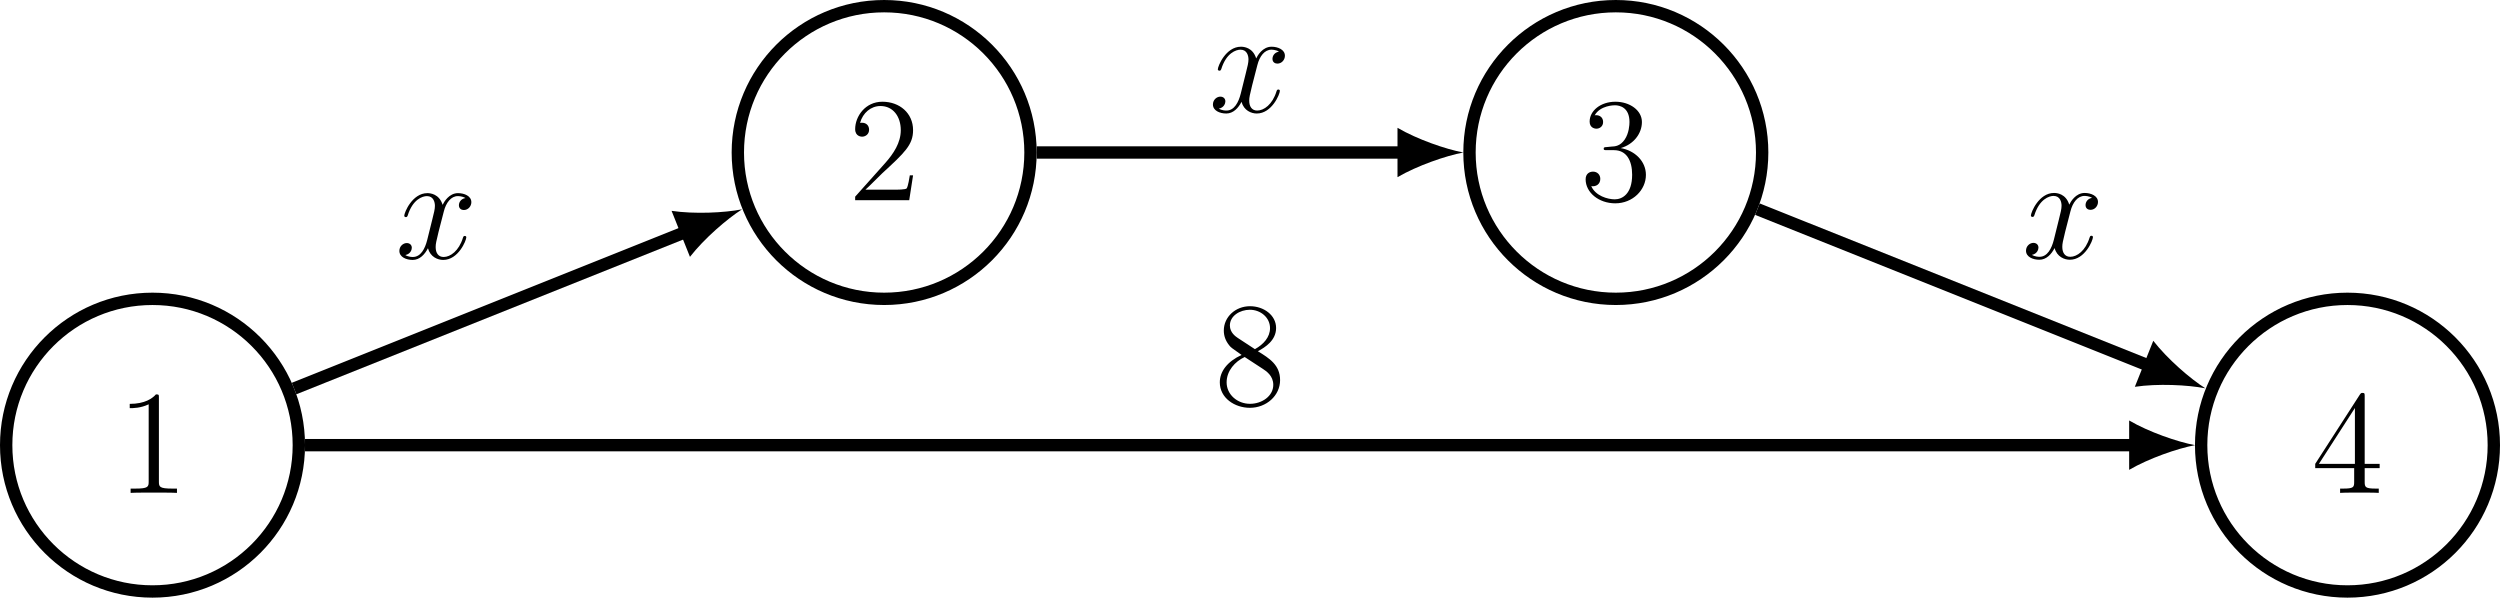 <?xml version='1.0' encoding='UTF-8'?>
<!-- This file was generated by dvisvgm 2.6.1 -->
<svg height='57.887pt' version='1.1' viewBox='-72 -72 242.145 57.887' width='242.145pt' xmlns='http://www.w3.org/2000/svg' xmlns:xlink='http://www.w3.org/1999/xlink'>
<defs>
<path d='M6.8 -5.853C6.341 -5.767 6.169 -5.423 6.169 -5.15C6.169 -4.806 6.441 -4.691 6.642 -4.691C7.073 -4.691 7.374 -5.064 7.374 -5.452C7.374 -6.054 6.685 -6.327 6.083 -6.327C5.208 -6.327 4.72 -5.466 4.591 -5.193C4.261 -6.269 3.371 -6.327 3.113 -6.327C1.65 -6.327 0.875 -4.447 0.875 -4.132C0.875 -4.074 0.933 -4.003 1.033 -4.003C1.148 -4.003 1.176 -4.089 1.205 -4.146C1.693 -5.738 2.654 -6.04 3.07 -6.04C3.716 -6.04 3.845 -5.437 3.845 -5.093C3.845 -4.777 3.759 -4.447 3.587 -3.759L3.099 -1.793C2.884 -0.933 2.468 -0.143 1.707 -0.143C1.635 -0.143 1.277 -0.143 0.976 -0.33C1.492 -0.43 1.607 -0.861 1.607 -1.033C1.607 -1.32 1.392 -1.492 1.119 -1.492C0.775 -1.492 0.402 -1.191 0.402 -0.732C0.402 -0.129 1.076 0.143 1.693 0.143C2.381 0.143 2.869 -0.402 3.171 -0.99C3.4 -0.143 4.117 0.143 4.648 0.143C6.111 0.143 6.886 -1.736 6.886 -2.052C6.886 -2.123 6.829 -2.181 6.743 -2.181C6.614 -2.181 6.599 -2.109 6.556 -1.994C6.169 -0.732 5.337 -0.143 4.691 -0.143C4.189 -0.143 3.917 -0.516 3.917 -1.105C3.917 -1.42 3.974 -1.65 4.203 -2.597L4.706 -4.548C4.921 -5.409 5.409 -6.04 6.068 -6.04C6.097 -6.04 6.499 -6.04 6.8 -5.853Z' id='g0-120'/>
<path d='M4.132 -9.196C4.132 -9.526 4.132 -9.54 3.845 -9.54C3.5 -9.153 2.783 -8.622 1.306 -8.622V-8.206C1.635 -8.206 2.353 -8.206 3.142 -8.579V-1.105C3.142 -0.588 3.099 -0.416 1.836 -0.416H1.392V0C1.779 -0.029 3.171 -0.029 3.644 -0.029S5.495 -0.029 5.882 0V-0.416H5.437C4.175 -0.416 4.132 -0.588 4.132 -1.105V-9.196Z' id='g1-49'/>
<path d='M6.312 -2.41H5.997C5.954 -2.166 5.839 -1.377 5.695 -1.148C5.595 -1.019 4.777 -1.019 4.347 -1.019H1.693C2.08 -1.349 2.955 -2.267 3.328 -2.611C5.509 -4.619 6.312 -5.365 6.312 -6.786C6.312 -8.436 5.007 -9.54 3.343 -9.54S0.703 -8.12 0.703 -6.886C0.703 -6.155 1.334 -6.155 1.377 -6.155C1.679 -6.155 2.052 -6.37 2.052 -6.829C2.052 -7.23 1.779 -7.503 1.377 -7.503C1.248 -7.503 1.219 -7.503 1.176 -7.489C1.449 -8.464 2.224 -9.124 3.156 -9.124C4.376 -9.124 5.122 -8.106 5.122 -6.786C5.122 -5.566 4.419 -4.505 3.601 -3.587L0.703 -0.344V0H5.939L6.312 -2.41Z' id='g1-50'/>
<path d='M2.64 -5.15C2.396 -5.136 2.338 -5.122 2.338 -4.992C2.338 -4.849 2.41 -4.849 2.668 -4.849H3.328C4.548 -4.849 5.093 -3.845 5.093 -2.468C5.093 -0.588 4.117 -0.086 3.414 -0.086C2.726 -0.086 1.549 -0.416 1.133 -1.363C1.592 -1.291 2.008 -1.549 2.008 -2.066C2.008 -2.482 1.707 -2.769 1.306 -2.769C0.961 -2.769 0.588 -2.568 0.588 -2.023C0.588 -0.746 1.865 0.301 3.457 0.301C5.165 0.301 6.427 -1.004 6.427 -2.453C6.427 -3.773 5.365 -4.806 3.988 -5.05C5.236 -5.409 6.04 -6.456 6.04 -7.575C6.04 -8.708 4.863 -9.54 3.472 -9.54C2.037 -9.54 0.976 -8.665 0.976 -7.618C0.976 -7.044 1.42 -6.929 1.635 -6.929C1.937 -6.929 2.281 -7.144 2.281 -7.575C2.281 -8.034 1.937 -8.235 1.621 -8.235C1.535 -8.235 1.506 -8.235 1.463 -8.22C2.008 -9.196 3.357 -9.196 3.429 -9.196C3.902 -9.196 4.835 -8.981 4.835 -7.575C4.835 -7.302 4.792 -6.499 4.376 -5.882C3.945 -5.251 3.457 -5.208 3.07 -5.193L2.64 -5.15Z' id='g1-51'/>
<path d='M5.179 -9.339C5.179 -9.612 5.179 -9.684 4.978 -9.684C4.863 -9.684 4.82 -9.684 4.706 -9.512L0.387 -2.812V-2.396H4.16V-1.09C4.16 -0.56 4.132 -0.416 3.084 -0.416H2.798V0C3.127 -0.029 4.261 -0.029 4.663 -0.029S6.212 -0.029 6.542 0V-0.416H6.255C5.222 -0.416 5.179 -0.56 5.179 -1.09V-2.396H6.628V-2.812H5.179V-9.339ZM4.232 -8.22V-2.812H0.746L4.232 -8.22Z' id='g1-52'/>
<path d='M4.275 -5.179C4.992 -5.566 6.04 -6.226 6.04 -7.431C6.04 -8.679 4.835 -9.54 3.515 -9.54C2.095 -9.54 0.976 -8.493 0.976 -7.187C0.976 -6.7 1.119 -6.212 1.521 -5.724C1.679 -5.538 1.693 -5.523 2.697 -4.82C1.306 -4.175 0.588 -3.214 0.588 -2.166C0.588 -0.646 2.037 0.301 3.5 0.301C5.093 0.301 6.427 -0.875 6.427 -2.381C6.427 -3.845 5.394 -4.49 4.275 -5.179ZM2.324 -6.47C2.138 -6.599 1.564 -6.972 1.564 -7.675C1.564 -8.608 2.539 -9.196 3.5 -9.196C4.533 -9.196 5.452 -8.45 5.452 -7.417C5.452 -6.542 4.82 -5.839 3.988 -5.38L2.324 -6.47ZM2.998 -4.619L4.734 -3.486C5.107 -3.242 5.767 -2.798 5.767 -1.922C5.767 -0.832 4.663 -0.086 3.515 -0.086C2.295 -0.086 1.248 -0.976 1.248 -2.166C1.248 -3.285 2.066 -4.189 2.998 -4.619Z' id='g1-56'/>
</defs>
<g id='page1'>
<path d='M-43.055 -28.883C-43.055 -36.711 -49.402 -43.055 -57.23 -43.055C-65.059 -43.055 -71.402 -36.711 -71.402 -28.883C-71.402 -21.055 -65.059 -14.711 -57.23 -14.711C-49.402 -14.711 -43.055 -21.055 -43.055 -28.883Z' fill='none' stroke='#000000' stroke-width='1.196'/>
<g transform='matrix(1 0 0 1 -3.512 4.623)'>
<use x='-57.229' xlink:href='#g1-49' y='-28.883'/>
</g>
<path d='M27.812 -57.23C27.812 -65.059 21.465 -71.402 13.637 -71.402C5.809 -71.402 -0.535 -65.059 -0.535 -57.23C-0.535 -49.402 5.809 -43.055 13.637 -43.055C21.465 -43.055 27.812 -49.402 27.812 -57.23Z' fill='none' stroke='#000000' stroke-miterlimit='10' stroke-width='1.196'/>
<g transform='matrix(1 0 0 1 67.355 -23.724)'>
<use x='-57.229' xlink:href='#g1-50' y='-28.883'/>
</g>
<path d='M98.68 -57.23C98.68 -65.059 92.332 -71.402 84.504 -71.402S70.332 -65.059 70.332 -57.23C70.332 -49.402 76.676 -43.055 84.504 -43.055S98.68 -49.402 98.68 -57.23Z' fill='none' stroke='#000000' stroke-miterlimit='10' stroke-width='1.196'/>
<g transform='matrix(1 0 0 1 138.222 -23.724)'>
<use x='-57.229' xlink:href='#g1-51' y='-28.883'/>
</g>
<path d='M169.547 -28.883C169.547 -36.711 163.199 -43.055 155.371 -43.055C147.543 -43.055 141.199 -36.711 141.199 -28.883C141.199 -21.055 147.543 -14.711 155.371 -14.711C163.199 -14.711 169.547 -21.055 169.547 -28.883Z' fill='none' stroke='#000000' stroke-miterlimit='10' stroke-width='1.196'/>
<g transform='matrix(1 0 0 1 209.089 4.623)'>
<use x='-57.229' xlink:href='#g1-52' y='-28.883'/>
</g>
<path d='M-43.516 -34.367L-5.469 -49.586' fill='none' stroke='#000000' stroke-miterlimit='10' stroke-width='1.196'/>
<path d='M-0.125 -51.727C-1.828 -51.387 -4.758 -51.25 -6.953 -51.578L-5.172 -47.121C-3.809 -48.875 -1.59 -50.793 -0.125 -51.727'/>
<g transform='matrix(1 0 0 1 23.509 -18.083)'>
<use x='-57.229' xlink:href='#g0-120' y='-28.883'/>
</g>
<path d='M28.41 -57.23H63.996' fill='none' stroke='#000000' stroke-miterlimit='10' stroke-width='1.196'/>
<path d='M69.734 -57.23C68.035 -57.547 65.269 -58.504 63.359 -59.621V-54.84C65.269 -55.953 68.035 -56.91 69.734 -57.23'/>
<g transform='matrix(1 0 0 1 102.309 -32.265)'>
<use x='-57.229' xlink:href='#g0-120' y='-28.883'/>
</g>
<path d='M98.219 -51.742L136.266 -36.527' fill='none' stroke='#000000' stroke-miterlimit='10' stroke-width='1.196'/>
<path d='M141.609 -34.387C140.144 -35.316 137.926 -37.238 136.562 -38.992L134.777 -34.535C136.976 -34.863 139.906 -34.723 141.609 -34.387'/>
<g transform='matrix(1 0 0 1 181.062 -18.101)'>
<use x='-57.229' xlink:href='#g0-120' y='-28.883'/>
</g>
<path d='M-42.457 -28.883H134.863' fill='none' stroke='#000000' stroke-miterlimit='10' stroke-width='1.196'/>
<path d='M140.601 -28.883C138.902 -29.203 136.136 -30.156 134.226 -31.273V-26.492C136.136 -27.605 138.902 -28.562 140.601 -28.883'/>
<g transform='matrix(1 0 0 1 102.789 -3.918)'>
<use x='-57.229' xlink:href='#g1-56' y='-28.883'/>
</g>
</g>
</svg>